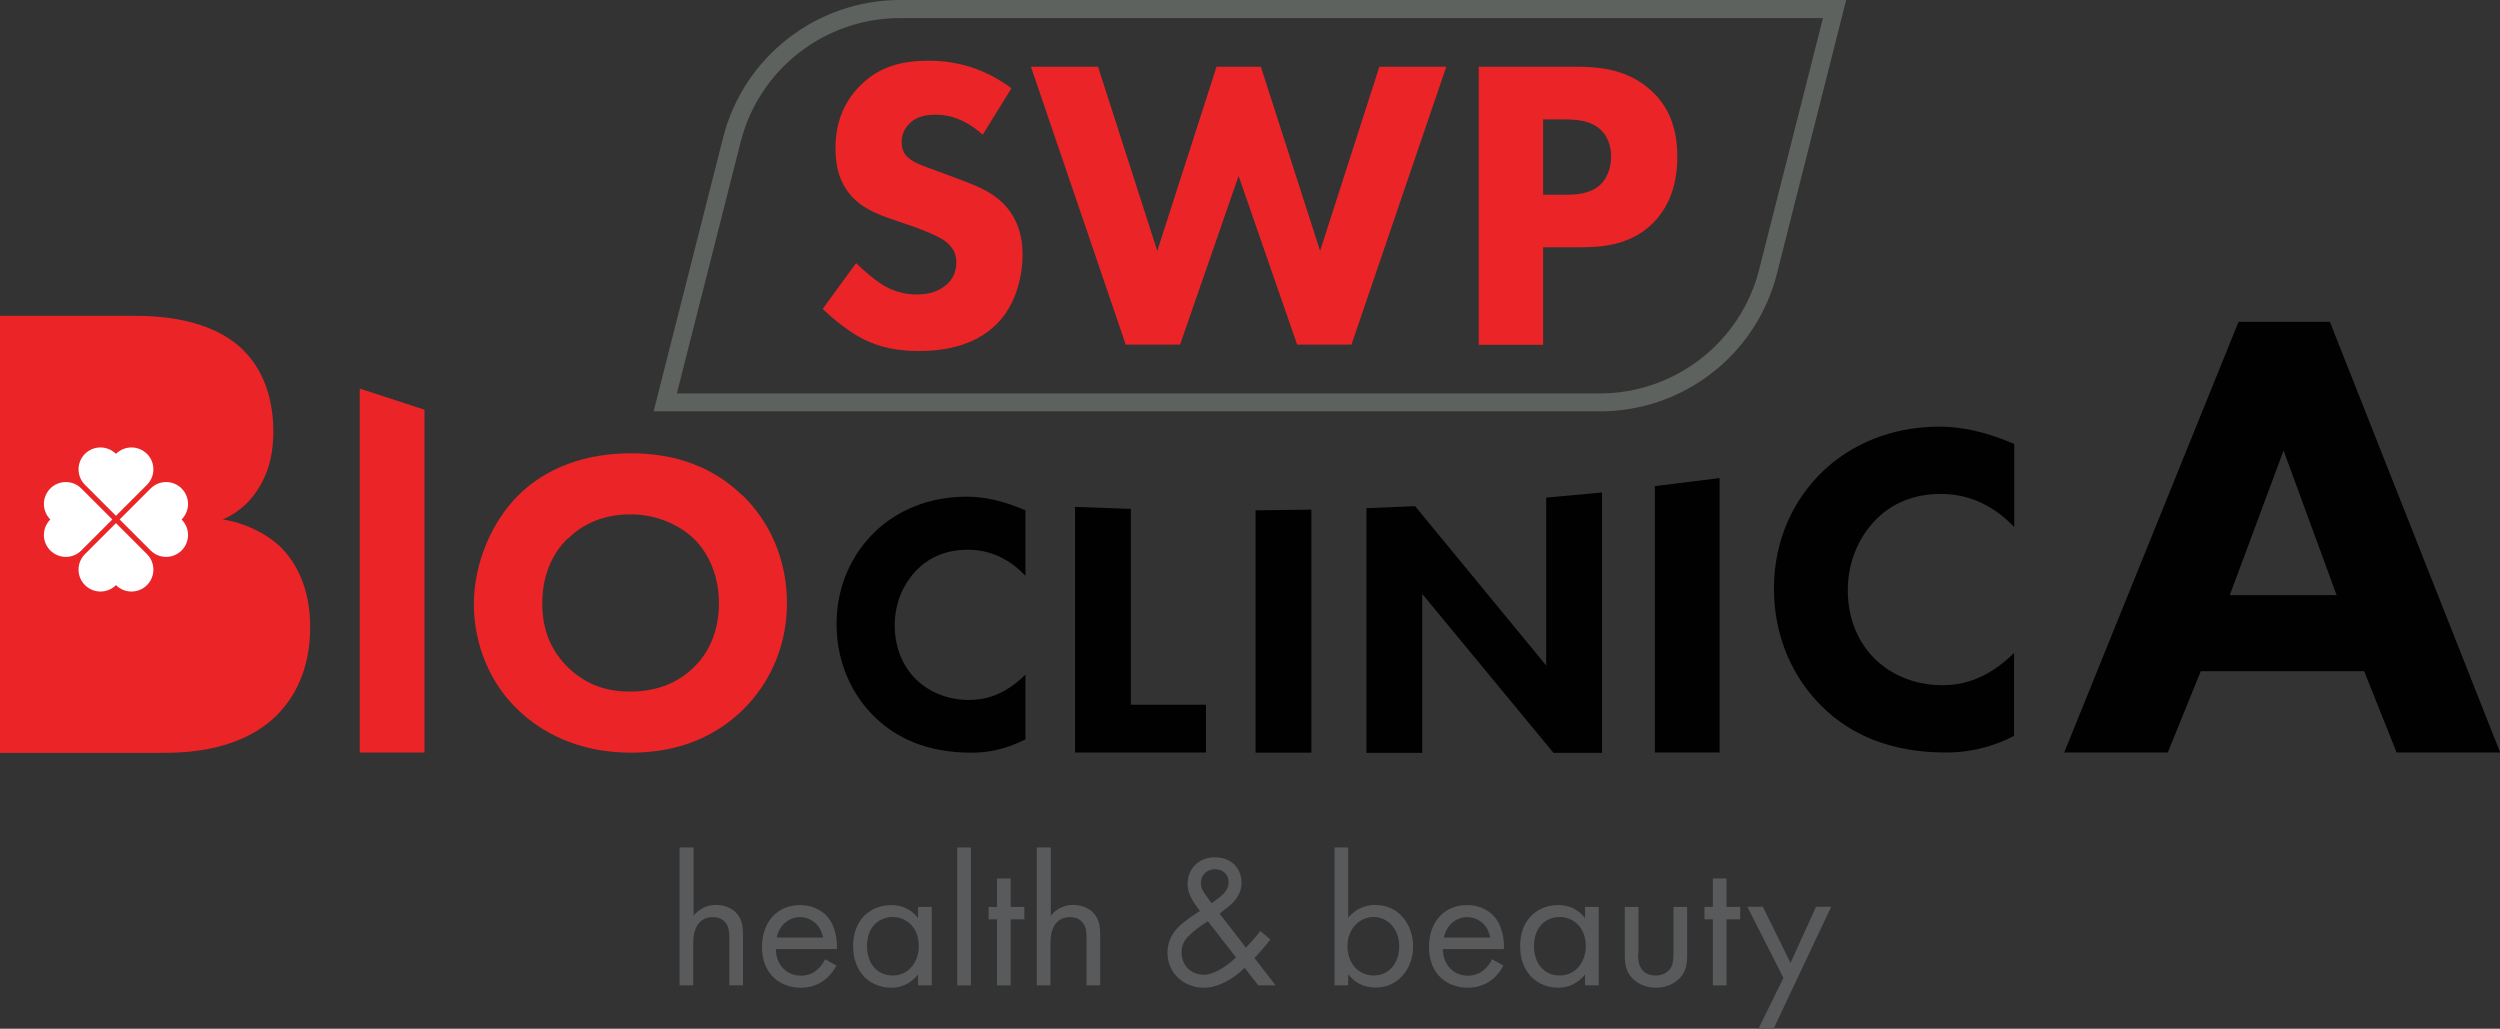 <svg viewBox="0 0 137.11 56.42" xmlns="http://www.w3.org/2000/svg" id="Layer_2">
  <rect x="0" y="0" width="137.11" height="56.42" fill="#333333" stroke="none"/>
  <defs>
    <style>
      .cls-1 {
        fill: #eb2427;
      }

      .cls-2 {
        fill: #fff;
        fill-rule: evenodd;
      }

      .cls-3 {
        fill: #5e625f;
      }

      .cls-4 {
        fill: #010101;
      }

      .cls-5 {
        fill: #595a5c;
      }
    </style>
  </defs>
  <g data-name="Layer_2" id="Layer_2-2">
    <g>
      <g>
        <g>
          <path d="M15.49,30.1c-.85-.86-2.13-1.44-3.27-1.61.57-.25,1.39-.75,1.99-1.76.64-1.05.78-2.12.78-3.05,0-1.05-.17-3.05-1.7-4.53-1.85-1.76-4.76-1.83-6.04-1.83H0v23.97h8.92c1.45,0,4.3-.14,6.25-2.05.93-.94,1.84-2.44,1.84-4.85,0-2.12-.75-3.48-1.52-4.28Z" class="cls-1"></path>
          <path d="M23.28,22.48v18.79h-3.55v-19.96l3.55,1.16Z" class="cls-1"></path>
          <path d="M40.7,27.14c1.49,1.44,2.46,3.51,2.46,5.94,0,2.1-.76,4.24-2.46,5.89-1.47,1.41-3.45,2.31-6.1,2.31-2.96,0-4.96-1.18-6.15-2.31-1.51-1.41-2.46-3.53-2.46-5.84s1.02-4.55,2.43-5.96c1.06-1.06,3.03-2.31,6.17-2.31,2.46,0,4.51.75,6.1,2.29ZM31.13,29.54c-.69.66-1.39,1.81-1.39,3.56,0,1.44.47,2.59,1.44,3.53,1.02.97,2.15,1.3,3.38,1.3,1.61,0,2.74-.59,3.5-1.34.61-.59,1.37-1.7,1.37-3.51,0-1.63-.66-2.83-1.37-3.53-.78-.75-2.03-1.34-3.47-1.34s-2.6.49-3.45,1.34Z" class="cls-1"></path>
          <path d="M56.24,40.55c-1.19.6-2.16.73-2.97.73-2.49,0-4.16-.85-5.29-1.95-1.21-1.17-2.1-2.94-2.1-5.1s.89-3.89,2.1-5.06c1.19-1.15,2.93-1.93,5.03-1.93.89,0,1.92.18,3.23.75v3.59c-.69-.73-1.72-1.43-3.15-1.43-1.13,0-2.04.36-2.75,1.05-.75.73-1.27,1.81-1.27,3.1,0,1.39.57,2.38,1.17,2.96.28.28,1.25,1.13,2.91,1.13.81,0,1.9-.22,3.09-1.39v3.57Z" class="cls-4"></path>
          <path d="M62.02,27.91v10.74h4.12v2.62h-7.18v-13.47l3.06.11Z" class="cls-4"></path>
          <path d="M71.92,27.95v13.33h-3.06v-13.29l3.06-.04Z" class="cls-4"></path>
          <path d="M74.94,41.28v-13.41l2.67-.11,7.19,8.74v-9.21l3.06-.28v14.28h-2.66l-7.2-8.72v8.72h-3.06Z" class="cls-4"></path>
          <path d="M94.31,26.22v15.05h-3.55v-14.61l3.55-.44Z" class="cls-4"></path>
          <path d="M110.48,40.35c-1.52.77-2.75.92-3.78.92-3.16,0-5.3-1.08-6.74-2.49-1.54-1.49-2.67-3.74-2.67-6.49s1.13-4.95,2.67-6.43c1.52-1.46,3.73-2.46,6.4-2.46,1.13,0,2.44.23,4.11.95v4.56c-.87-.92-2.19-1.82-4.01-1.82-1.44,0-2.6.46-3.5,1.33-.95.92-1.62,2.31-1.62,3.95,0,1.77.72,3.02,1.49,3.77.36.36,1.59,1.44,3.7,1.44,1.03,0,2.42-.28,3.93-1.77v4.54Z" class="cls-4"></path>
          <path d="M129.65,36.81h-8.95l-1.81,4.46h-5.68l9.56-23.62h5.01l9.34,23.62h-5.68l-1.78-4.46ZM128.15,32.64l-2.91-7.93-2.95,7.93h5.86Z" class="cls-4"></path>
        </g>
        <g>
          <g>
            <path d="M53.9,7.39c-1.15-1.03-2.13-1.1-2.57-1.1-.48,0-1.08.07-1.49.53-.23.23-.39.57-.39.96,0,.37.11.64.34.85.37.34.89.48,1.93.87l1.15.43c.66.25,1.49.59,2.09,1.17.89.85,1.12,1.94,1.12,2.83,0,1.58-.55,2.95-1.35,3.77-1.35,1.42-3.32,1.55-4.33,1.55-1.1,0-2.06-.16-3.03-.64-.78-.39-1.67-1.1-2.25-1.67l1.83-2.51c.39.39,1.01.91,1.42,1.17.6.37,1.21.55,1.93.55.46,0,1.1-.09,1.6-.53.3-.25.55-.66.55-1.23,0-.5-.21-.82-.53-1.1-.41-.34-1.35-.69-1.79-.85l-1.26-.43c-.71-.25-1.54-.57-2.13-1.21-.8-.85-.92-1.92-.92-2.65,0-1.35.41-2.49,1.33-3.43,1.08-1.1,2.36-1.39,3.78-1.39,1.05,0,2.75.18,4.54,1.51l-1.58,2.56Z" class="cls-1"></path>
            <path d="M60.22,3.66l3.25,10.1,3.25-10.1h2.43l3.25,10.1,3.25-10.1h3.67l-5.2,15.24h-2.98l-3.21-9.25-3.21,9.25h-2.98l-5.2-15.24h3.67Z" class="cls-1"></path>
            <path d="M86.49,3.66c1.33,0,2.8.18,4.01,1.26,1.31,1.14,1.49,2.65,1.49,3.7,0,1.92-.73,2.99-1.31,3.59-1.21,1.23-2.82,1.35-3.9,1.35h-2.15v5.35h-3.53V3.66h5.39ZM84.63,10.68h1.26c.48,0,1.33-.02,1.9-.57.32-.32.57-.85.57-1.51s-.23-1.17-.57-1.48c-.53-.5-1.28-.57-1.97-.57h-1.19v4.13Z" class="cls-1"></path>
          </g>
          <path d="M99.98.99l-3.5,13.79c-1.01,4-4.62,6.8-8.76,6.8h-50.6l3.5-13.79c1.01-4,4.62-6.8,8.75-6.8h50.61ZM101.26,0h-51.88c-4.59,0-8.59,3.11-9.72,7.54l-3.5,13.79-.31,1.23h51.88c4.6,0,8.59-3.1,9.72-7.54l3.49-13.79.31-1.23Z" class="cls-3"></path>
        </g>
      </g>
      <path d="M6.36,28.69l-1.7,1.7c-.47.47-.47,1.23,0,1.7.47.47,1.23.47,1.7,0h0c.47.47,1.23.47,1.7,0,.47-.47.47-1.23,0-1.7l-1.7-1.7h0ZM6.56,28.49l1.7-1.7c.47-.47,1.23-.47,1.7,0,.47.47.47,1.23,0,1.7h0c.47.47.47,1.23,0,1.7-.47.47-1.23.47-1.7,0l-1.7-1.7h0ZM6.16,28.49l-1.7-1.7c-.47-.47-1.23-.47-1.7,0-.47.47-.47,1.23,0,1.7h0c-.47.47-.47,1.23,0,1.7.47.47,1.23.47,1.7,0l1.7-1.7h0ZM5.51,24.54c.31,0,.61.12.85.35h0c.23-.23.54-.35.85-.35h0c.31,0,.61.12.85.35.47.47.47,1.23,0,1.7l-1.7,1.7-1.7-1.7c-.47-.47-.47-1.23,0-1.7.23-.23.54-.35.85-.35h0Z" class="cls-2"></path>
      <g>
        <path d="M37.29,46.48h.75v3.75c.13-.18.52-.6,1.23-.6.51,0,.98.21,1.23.59.22.32.25.67.25,1.15v2.67h-.75v-2.64c0-.26-.02-.56-.2-.79-.15-.19-.37-.31-.71-.31-.26,0-.54.07-.76.33-.29.34-.31.85-.31,1.16v2.25h-.75v-7.56Z" class="cls-5"></path>
        <path d="M45.88,52.94c-.12.24-.31.5-.53.7-.39.35-.88.53-1.43.53-1.04,0-2.13-.65-2.13-2.25,0-1.29.79-2.28,2.08-2.28.84,0,1.37.41,1.63.79.27.38.43,1.05.4,1.62h-3.35c.01.89.62,1.46,1.37,1.46.35,0,.63-.1.88-.31.2-.17.35-.38.45-.59l.62.34ZM45.14,51.42c-.12-.67-.63-1.12-1.27-1.12s-1.15.48-1.27,1.12h2.53Z" class="cls-5"></path>
        <path d="M50.35,49.74h.75v4.3h-.75v-.6c-.25.32-.72.73-1.47.73-1.09,0-2.09-.77-2.09-2.28s1-2.25,2.09-2.25c.83,0,1.28.46,1.47.72v-.61ZM47.55,51.88c0,.92.52,1.62,1.41,1.62s1.43-.76,1.43-1.61c0-1.11-.77-1.6-1.43-1.6-.74,0-1.41.54-1.41,1.59Z" class="cls-5"></path>
        <path d="M53.25,46.48v7.56h-.75v-7.56h.75Z" class="cls-5"></path>
        <path d="M55.43,50.42v3.62h-.75v-3.62h-.46v-.68h.46v-1.56h.75v1.56h.75v.68h-.75Z" class="cls-5"></path>
        <path d="M56.88,46.48h.75v3.75c.13-.18.52-.6,1.23-.6.51,0,.98.21,1.23.59.22.32.25.67.25,1.15v2.67h-.75v-2.64c0-.26-.02-.56-.2-.79-.15-.19-.37-.31-.71-.31-.26,0-.54.07-.76.33-.29.34-.31.85-.31,1.16v2.25h-.75v-7.56Z" class="cls-5"></path>
        <path d="M69.68,51.51c-.19.26-.46.59-.88,1.03l1.16,1.5h-.95l-.75-.96c-.6.6-1.44,1.09-2.23,1.09-1.13,0-2-.82-2-1.92,0-.75.39-1.2.62-1.43.36-.36,1.02-.77,1.16-.86-.47-.6-.68-1.02-.68-1.48,0-.73.51-1.46,1.5-1.46s1.46.69,1.46,1.39c0,.32-.09.78-.64,1.25-.18.16-.11.07-.56.45l1.44,1.86c.37-.39.59-.64.79-.91l.56.47ZM66.26,50.52c-.51.31-.78.54-.97.72-.2.18-.49.46-.49,1,0,.68.51,1.22,1.22,1.22s1.51-.71,1.77-.95l-1.54-1.98ZM66.45,49.54l.46-.35c.39-.31.47-.56.47-.8,0-.49-.38-.72-.75-.72-.43,0-.77.32-.77.76,0,.3.15.5.28.68l.31.43Z" class="cls-5"></path>
        <path d="M73.94,54.04h-.75v-7.56h.75v3.86c.51-.63,1.16-.71,1.47-.71,1.35,0,2.09,1.12,2.09,2.28s-.76,2.25-2.06,2.25c-.69,0-1.18-.31-1.5-.73v.6ZM76.74,51.91c0-1.06-.72-1.62-1.41-1.62s-1.43.57-1.43,1.61c0,.88.56,1.6,1.44,1.6s1.4-.73,1.4-1.59Z" class="cls-5"></path>
        <path d="M82.46,52.94c-.12.24-.31.5-.53.7-.39.35-.88.53-1.43.53-1.04,0-2.13-.65-2.13-2.25,0-1.29.79-2.28,2.08-2.28.84,0,1.37.41,1.63.79.27.38.43,1.05.4,1.62h-3.35c.01.89.62,1.46,1.37,1.46.35,0,.63-.1.88-.31.2-.17.35-.38.45-.59l.62.34ZM81.73,51.42c-.12-.67-.63-1.12-1.27-1.12s-1.15.48-1.27,1.12h2.53Z" class="cls-5"></path>
        <path d="M86.93,49.74h.75v4.3h-.75v-.6c-.25.32-.72.73-1.47.73-1.09,0-2.09-.77-2.09-2.28s1-2.25,2.09-2.25c.83,0,1.28.46,1.47.72v-.61ZM84.13,51.88c0,.92.52,1.62,1.41,1.62s1.43-.76,1.43-1.61c0-1.11-.77-1.6-1.43-1.6-.74,0-1.41.54-1.41,1.59Z" class="cls-5"></path>
        <path d="M89.84,52.25c0,.3,0,.65.21.92.11.15.34.33.76.33s.64-.19.76-.33c.21-.27.21-.62.21-.92v-2.51h.75v2.59c0,.53-.05.92-.39,1.3-.38.4-.89.54-1.32.54s-.93-.13-1.32-.54c-.34-.37-.39-.77-.39-1.3v-2.59h.75v2.51Z" class="cls-5"></path>
        <path d="M94.69,50.42v3.62h-.75v-3.62h-.46v-.68h.46v-1.56h.75v1.56h.75v.68h-.75Z" class="cls-5"></path>
        <path d="M97.81,53.63l-1.98-3.9h.85l1.52,3.08,1.4-3.08h.83l-3.16,6.69h-.83l1.37-2.79Z" class="cls-5"></path>
      </g>
    </g>
  </g>
</svg>